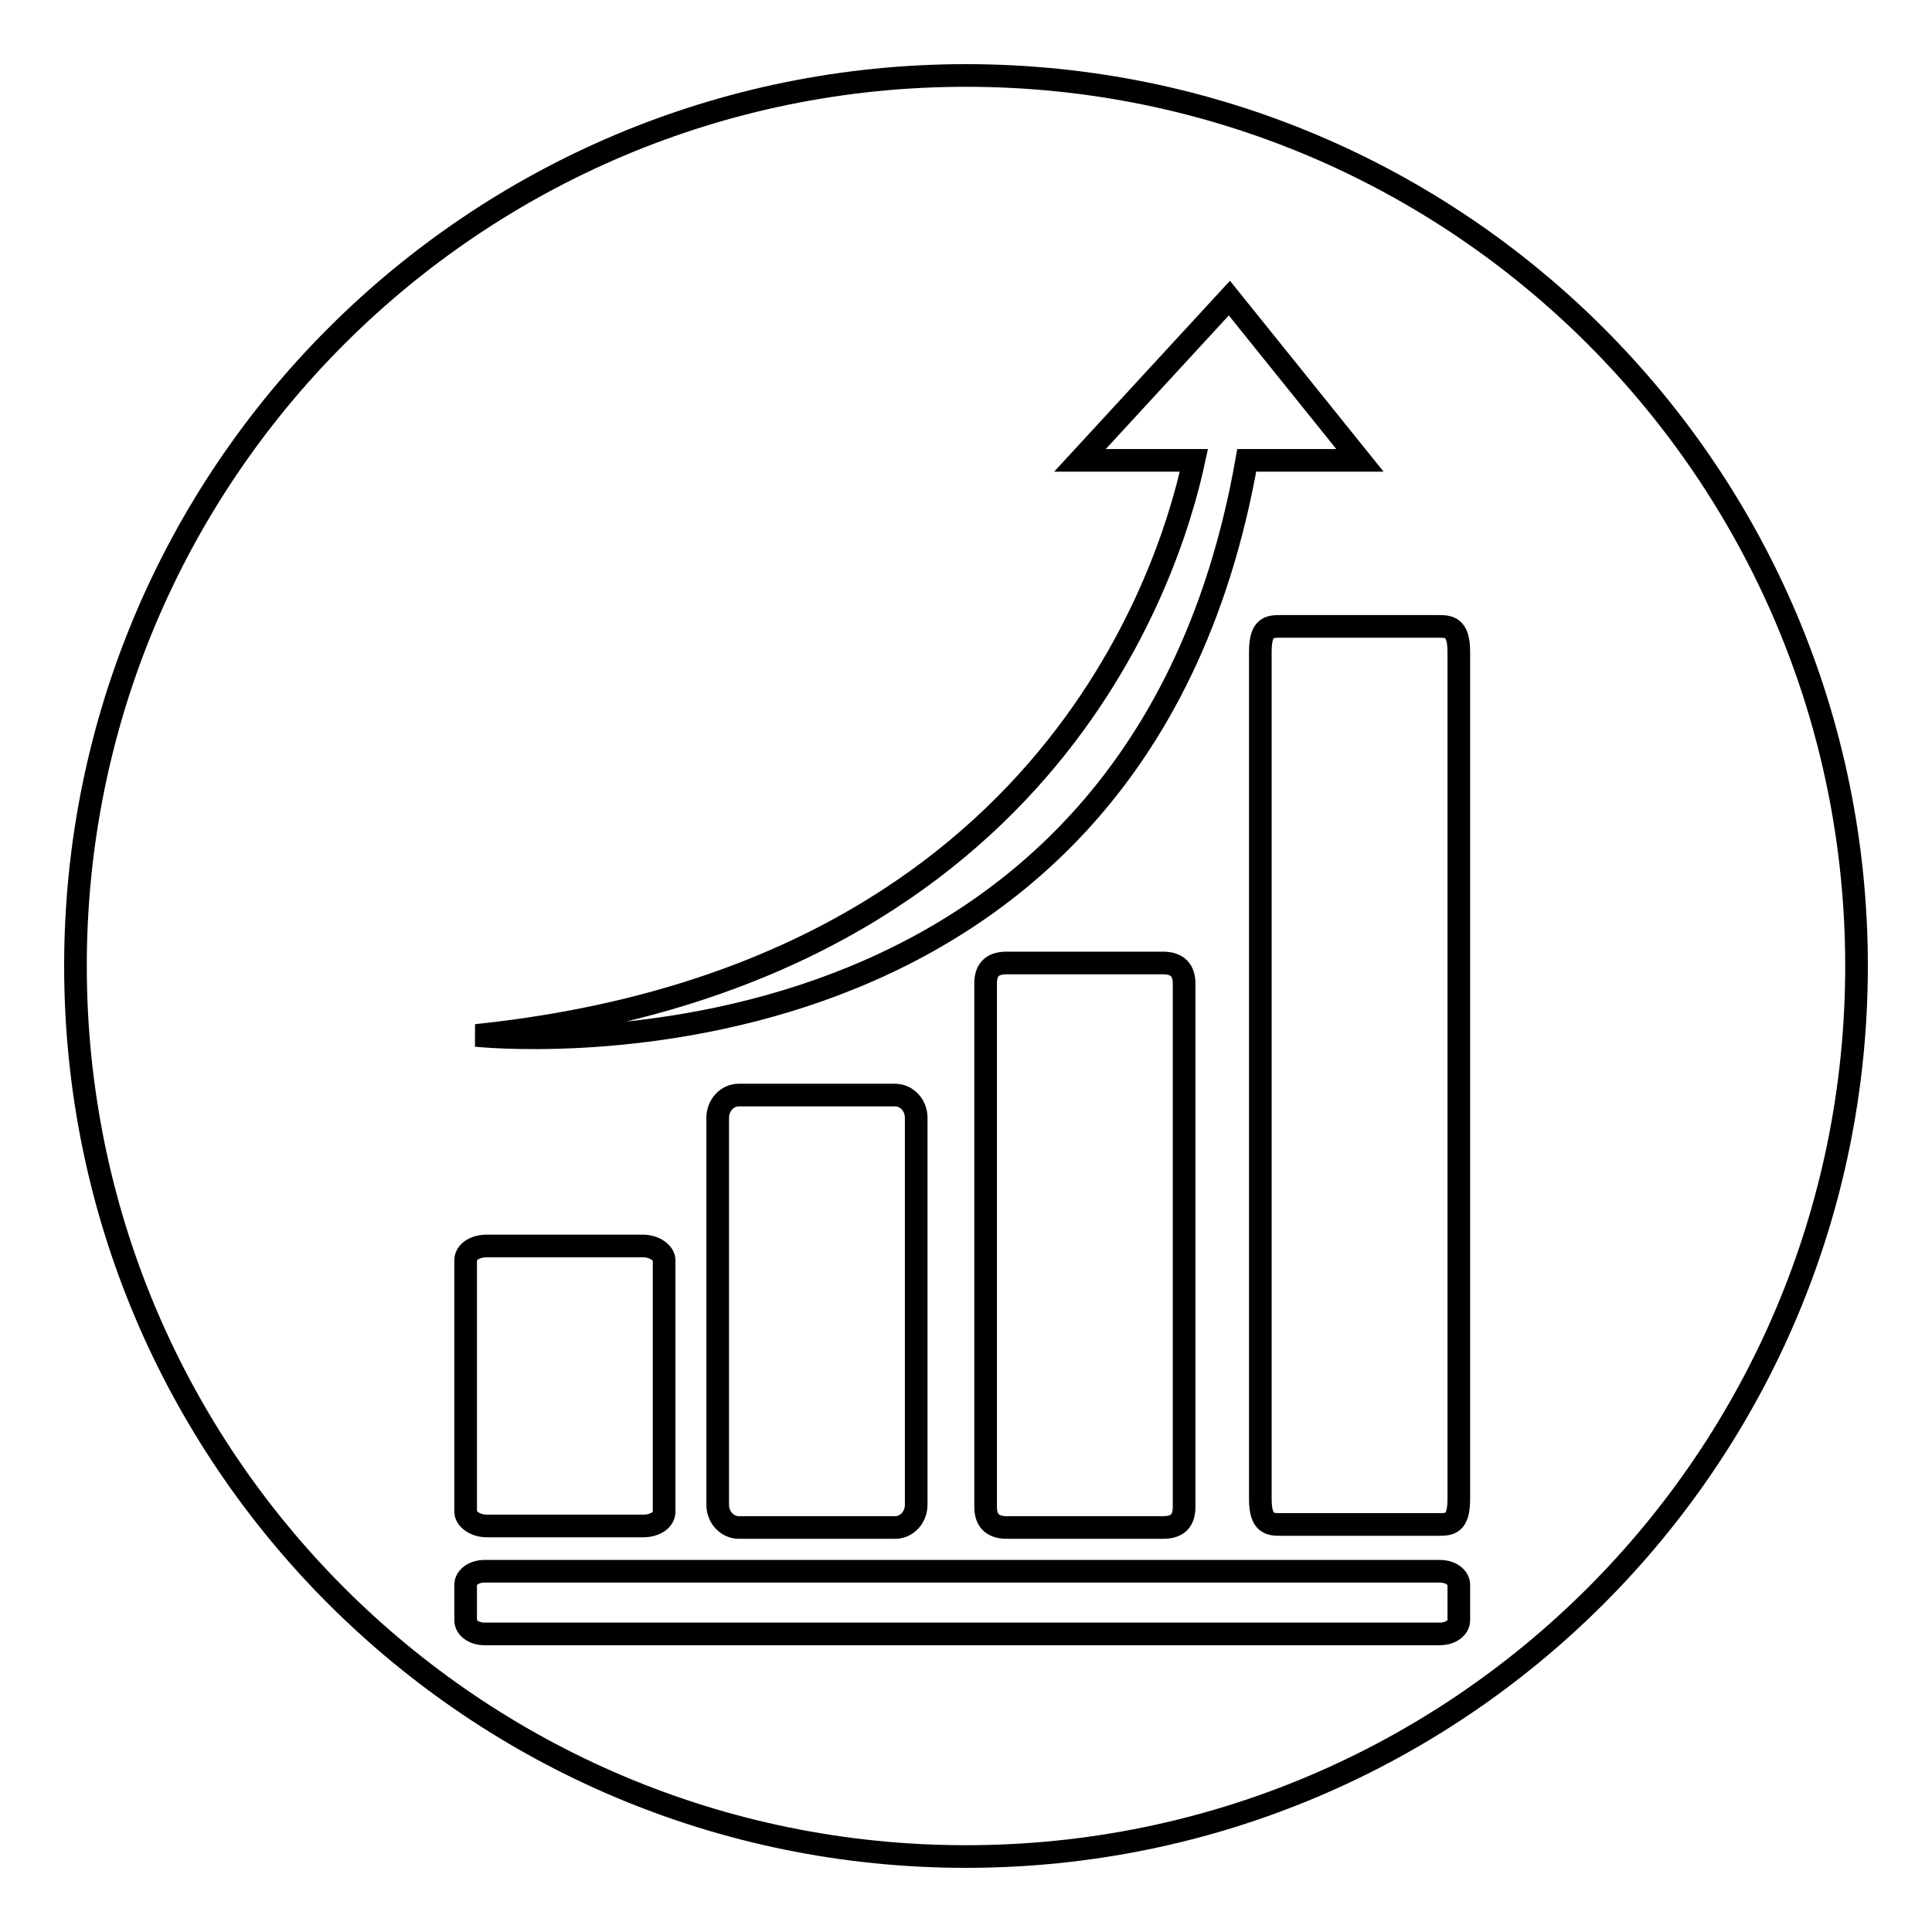 <?xml version="1.0" encoding="utf-8"?>
<!-- Svg Vector Icons : http://www.onlinewebfonts.com/icon -->
<!DOCTYPE svg PUBLIC "-//W3C//DTD SVG 1.1//EN" "http://www.w3.org/Graphics/SVG/1.1/DTD/svg11.dtd">
<svg version="1.1" xmlns="http://www.w3.org/2000/svg" xmlns:xlink="http://www.w3.org/1999/xlink" x="0px" y="0px" viewBox="0 0 256 256" enable-background="new 0 0 256 256" xml:space="preserve">
<g><g><path stroke-width="3" fill-opacity="0" stroke="#000000"  d="M10,128c0,65.2,52.8,118,118,118c65.2,0,118-52.8,118-118c0-65.2-52.8-118-118-118C62.8,10,10,62.8,10,128z"/><path stroke-width="3" fill-opacity="0" stroke="#000000"  d="M193.3,214.7c0,1-1.1,1.8-2.5,1.8H64.2c-1.4,0-2.5-0.8-2.5-1.8V210c0-1,1.1-1.8,2.5-1.8h126.6c1.4,0,2.5,0.8,2.5,1.8V214.7L193.3,214.7z"/><path stroke-width="3" fill-opacity="0" stroke="#000000"  d="M88,200.3c0,1.1-1.2,1.9-2.8,1.9H64.5c-1.5,0-2.8-0.9-2.8-1.9V167c0-1.1,1.2-1.9,2.8-1.9h20.7c1.5,0,2.8,0.9,2.8,1.9V200.3z"/><path stroke-width="3" fill-opacity="0" stroke="#000000"  d="M121.4,199.4c0,1.6-1.2,3-2.8,3H97.9c-1.5,0-2.8-1.3-2.8-3v-51.3c0-1.6,1.2-3,2.8-3h20.7c1.5,0,2.8,1.3,2.8,3V199.4z"/><path stroke-width="3" fill-opacity="0" stroke="#000000"  d="M156.9,199.7c0,2.1-1.2,2.7-2.8,2.7h-20.7c-1.5,0-2.8-0.6-2.8-2.7v-69.4c0-2.1,1.2-2.7,2.8-2.7h20.7c1.5,0,2.8,0.6,2.8,2.7V199.7z"/><path stroke-width="3" fill-opacity="0" stroke="#000000"  d="M193.3,198.6c0,3.4-1.2,3.4-2.8,3.4h-20.7c-1.5,0-2.8,0-2.8-3.4V86.4c0-3.4,1.2-3.4,2.8-3.4h20.7c1.5,0,2.8,0,2.8,3.4V198.6z"/><path stroke-width="3" fill-opacity="0" stroke="#000000"  d="M180.2,61l-17.3-21.5L143.1,61h15.1c-3.4,15.8-20.3,68.4-95.1,76.2c0,0,87,9.5,102.1-76.2H180.2z"/></g></g>
</svg>